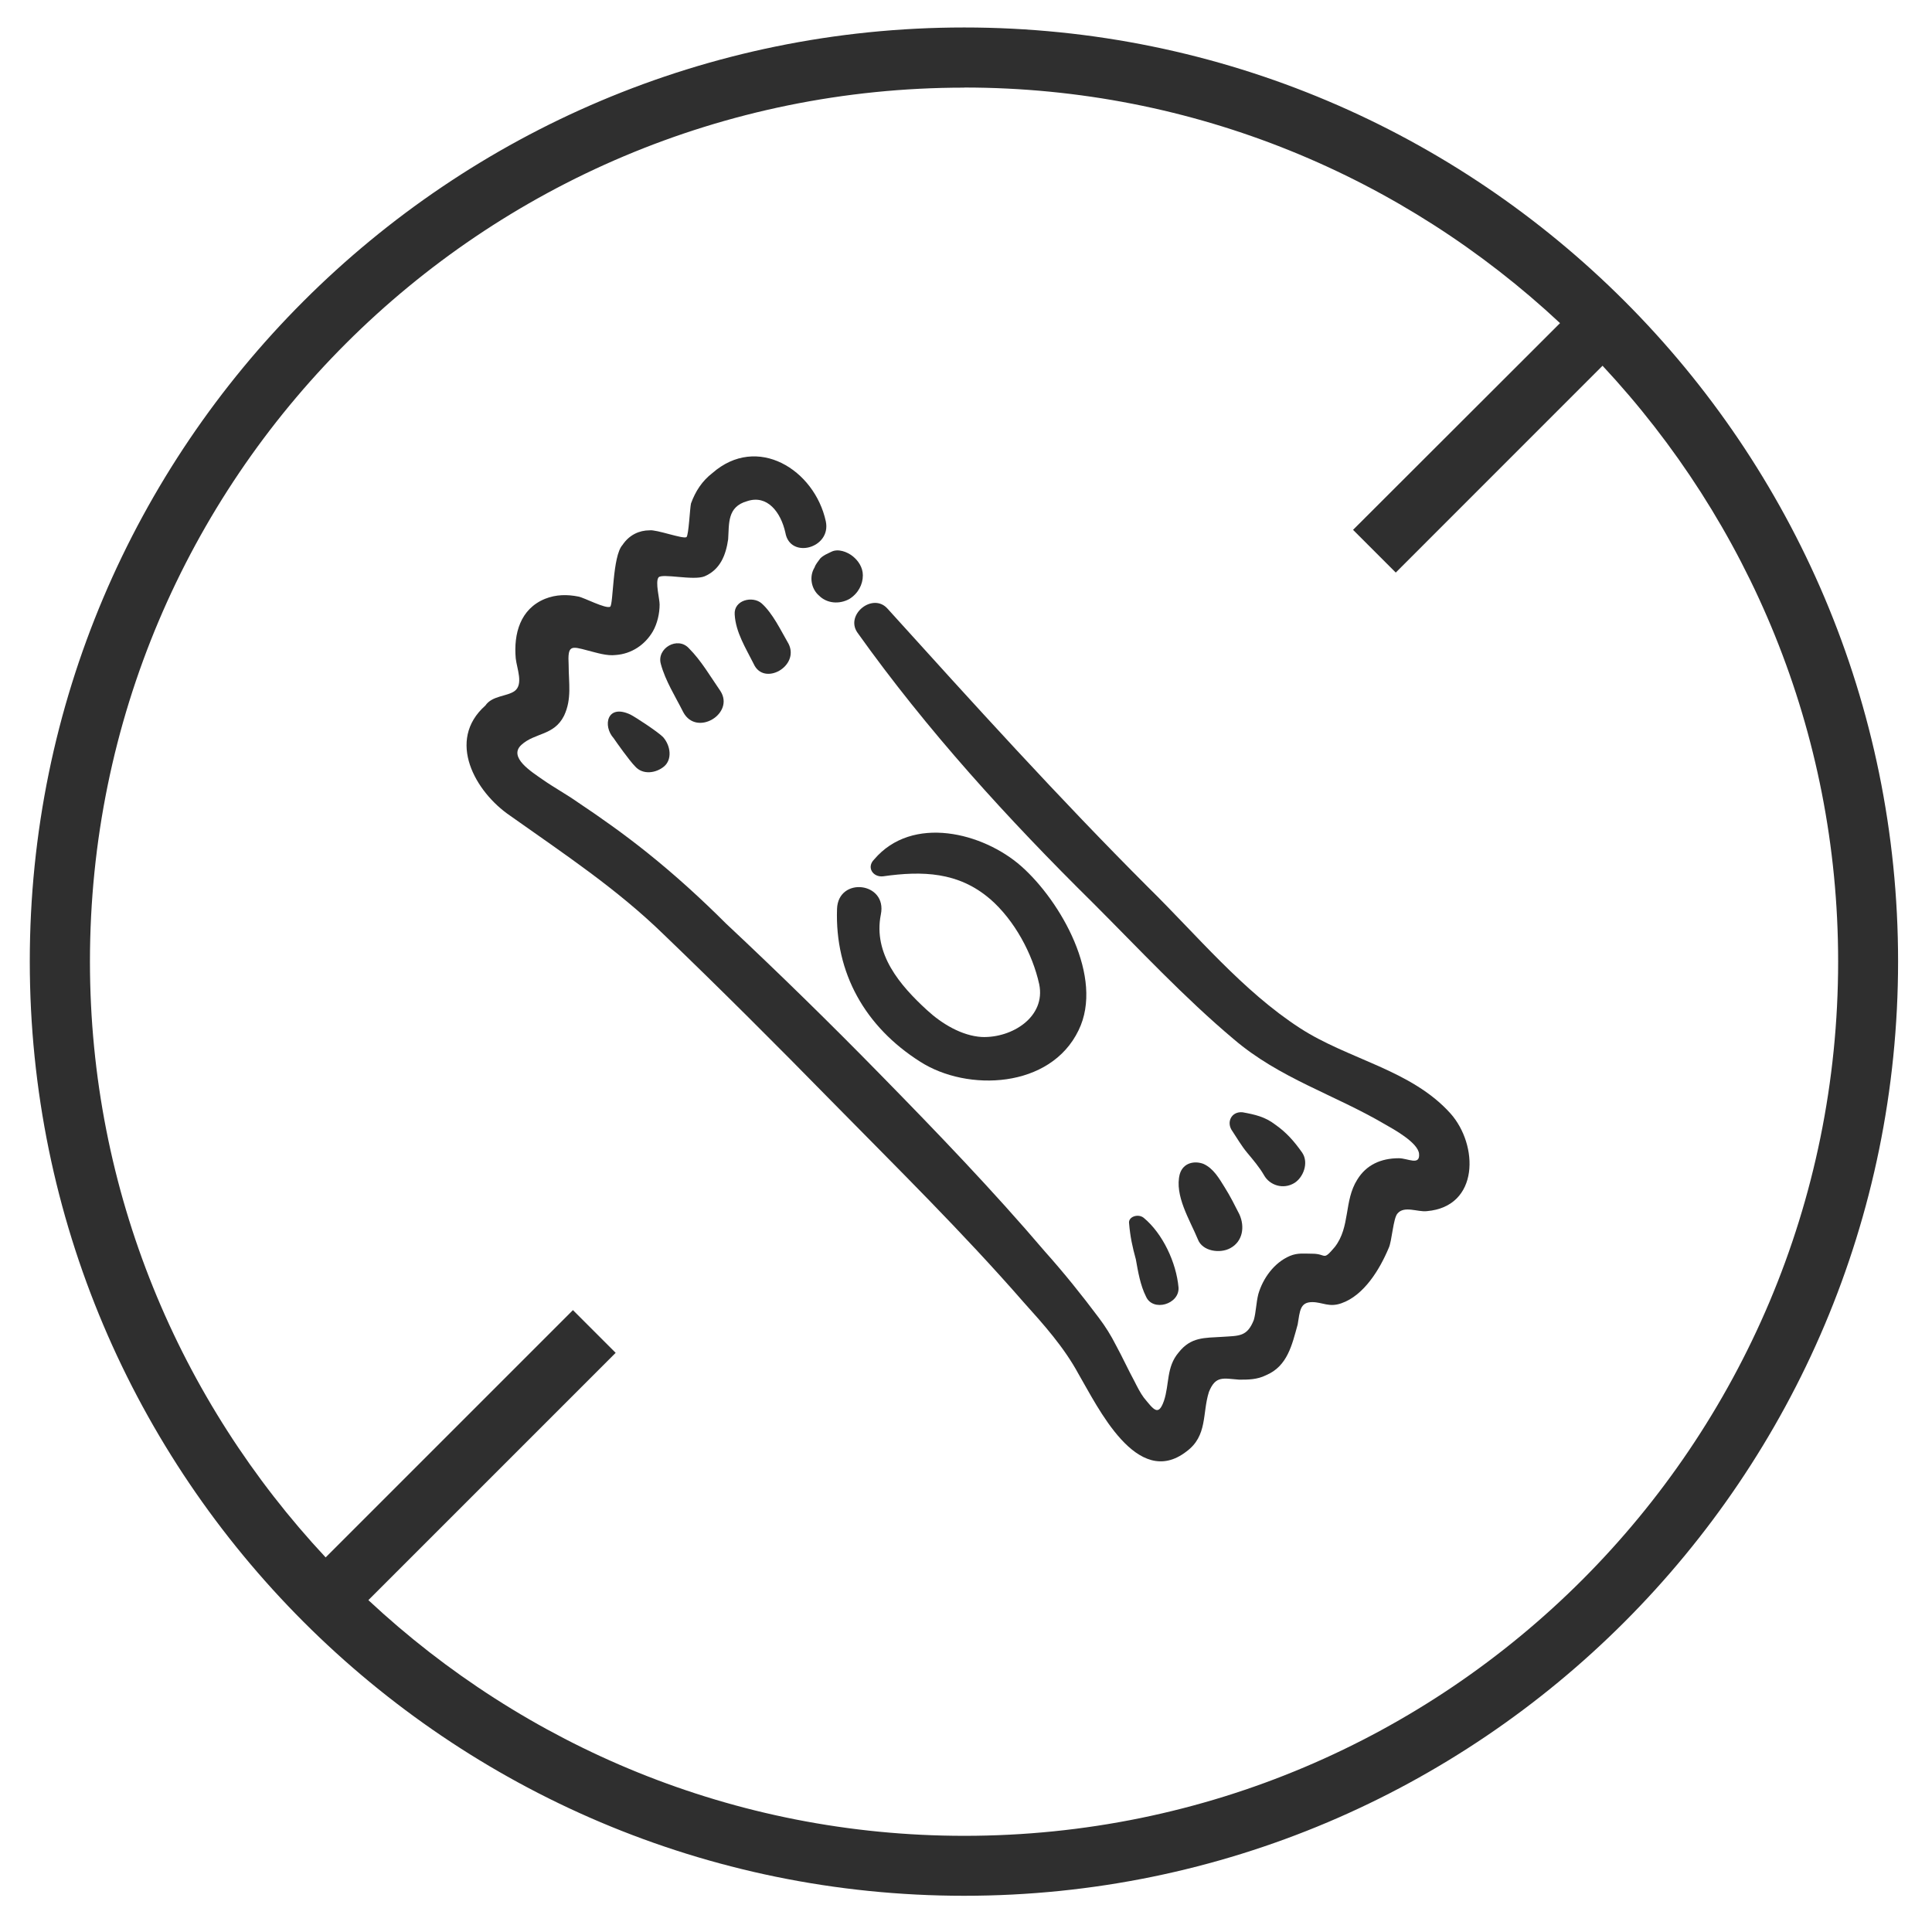 <svg width="36" height="36" viewBox="0 0 36 36" fill="none" xmlns="http://www.w3.org/2000/svg">
<g clip-path="url(#clip0_8399_10998)">
<path d="M9.59 12.876C9.757 12.75 9.631 12.457 9.61 12.269C9.569 11.808 9.694 11.348 10.154 11.159C10.363 11.075 10.573 11.075 10.782 11.117C10.887 11.138 11.285 11.348 11.369 11.306C11.431 11.264 11.41 10.364 11.599 10.155C11.725 9.966 11.913 9.882 12.102 9.882C12.227 9.862 12.73 10.05 12.792 10.008C12.834 9.966 12.855 9.464 12.876 9.38C12.96 9.15 13.085 8.961 13.274 8.815C14.111 8.082 15.179 8.752 15.388 9.715C15.493 10.217 14.719 10.426 14.634 9.924C14.55 9.547 14.3 9.213 13.923 9.338C13.547 9.443 13.588 9.757 13.568 10.049C13.526 10.342 13.421 10.614 13.128 10.739C12.919 10.824 12.332 10.677 12.27 10.76C12.207 10.845 12.291 11.159 12.291 11.263C12.291 11.43 12.249 11.618 12.165 11.765C12.018 12.016 11.767 12.184 11.474 12.205C11.307 12.226 11.119 12.163 10.951 12.121C10.637 12.037 10.575 12.016 10.596 12.393C10.596 12.728 10.658 13.021 10.511 13.335C10.323 13.711 9.968 13.649 9.716 13.879C9.465 14.109 9.904 14.381 10.114 14.528C10.323 14.674 10.554 14.8 10.763 14.947C11.203 15.24 11.643 15.554 12.061 15.889C12.584 16.308 13.065 16.747 13.526 17.207C14.509 18.128 15.472 19.07 16.414 20.033C17.461 21.101 18.507 22.189 19.47 23.32C19.826 23.718 20.161 24.136 20.475 24.555C20.601 24.722 20.705 24.89 20.789 25.057C20.915 25.287 21.019 25.518 21.144 25.748C21.186 25.832 21.249 25.957 21.312 26.041C21.5 26.271 21.584 26.397 21.688 26.104C21.793 25.79 21.73 25.475 21.961 25.203C22.191 24.91 22.442 24.931 22.777 24.91C23.091 24.889 23.238 24.91 23.363 24.596C23.405 24.449 23.405 24.282 23.447 24.114C23.532 23.821 23.741 23.528 24.034 23.403C24.18 23.341 24.306 23.361 24.453 23.361C24.725 23.361 24.641 23.508 24.872 23.236C25.165 22.859 25.039 22.378 25.291 21.98C25.458 21.707 25.73 21.582 26.065 21.582C26.233 21.582 26.463 21.728 26.442 21.498C26.421 21.288 25.96 21.037 25.814 20.954C24.851 20.388 23.846 20.096 22.988 19.363C22.066 18.588 21.229 17.688 20.371 16.83C18.78 15.26 17.273 13.607 15.975 11.785C15.745 11.45 16.268 11.031 16.541 11.345C18.132 13.104 19.723 14.862 21.398 16.537C22.296 17.419 23.154 18.465 24.221 19.156C25.122 19.742 26.294 19.931 27.027 20.747C27.55 21.333 27.57 22.484 26.587 22.568C26.419 22.588 26.168 22.463 26.043 22.609C25.959 22.693 25.938 23.132 25.875 23.258C25.708 23.656 25.415 24.138 24.996 24.284C24.766 24.367 24.64 24.263 24.452 24.263C24.222 24.263 24.222 24.43 24.18 24.681C24.075 25.058 23.991 25.456 23.593 25.624C23.426 25.708 23.259 25.708 23.091 25.708C22.798 25.687 22.651 25.624 22.526 25.938C22.4 26.336 22.505 26.754 22.107 27.047C21.186 27.758 20.453 26.21 20.097 25.603C19.825 25.101 19.448 24.681 19.072 24.263C17.941 22.966 16.706 21.751 15.492 20.516C14.466 19.469 13.419 18.423 12.373 17.418C11.493 16.56 10.509 15.911 9.505 15.199C8.856 14.759 8.311 13.796 9.044 13.147C9.171 12.96 9.443 12.981 9.59 12.876L9.59 12.876Z" fill="#2F2F2F"/>
<path d="M14.045 12.373C13.899 12.08 13.71 11.787 13.69 11.452C13.669 11.18 14.024 11.097 14.192 11.243C14.401 11.431 14.548 11.745 14.694 11.997C14.904 12.415 14.234 12.792 14.045 12.373Z" fill="#2F2F2F"/>
<path d="M12.837 12.08C13.067 12.31 13.235 12.603 13.423 12.875C13.696 13.294 12.983 13.733 12.733 13.273C12.586 12.98 12.398 12.687 12.314 12.373C12.23 12.08 12.627 11.85 12.837 12.08V12.08Z" fill="#2F2F2F"/>
<path d="M12.377 14.279C12.23 14.405 11.979 14.447 11.833 14.279C11.728 14.174 11.477 13.819 11.435 13.756C11.226 13.526 11.309 13.107 11.749 13.316C11.833 13.358 12.251 13.63 12.356 13.735C12.502 13.903 12.523 14.153 12.377 14.279H12.377Z" fill="#2F2F2F"/>
<path d="M23.155 20.726C23.385 20.768 23.574 20.81 23.763 20.956C23.972 21.102 24.118 21.27 24.265 21.479C24.391 21.667 24.286 21.94 24.118 22.044C23.909 22.17 23.658 22.086 23.553 21.898C23.469 21.751 23.344 21.605 23.239 21.479C23.134 21.353 23.05 21.207 22.966 21.081C22.841 20.914 22.946 20.704 23.155 20.726L23.155 20.726Z" fill="#2F2F2F"/>
<path d="M22.926 23.257C22.738 23.362 22.403 23.32 22.319 23.09C22.172 22.734 21.879 22.273 21.984 21.875C22.047 21.666 22.257 21.624 22.424 21.687C22.612 21.771 22.717 21.959 22.822 22.127C22.927 22.294 23.01 22.462 23.095 22.629C23.199 22.86 23.157 23.132 22.926 23.257L22.926 23.257Z" fill="#2F2F2F"/>
<path d="M21.311 22.692C21.667 22.986 21.919 23.529 21.96 23.99C21.981 24.304 21.479 24.451 21.353 24.157C21.248 23.948 21.206 23.697 21.165 23.467C21.102 23.237 21.06 23.048 21.039 22.797C21.018 22.672 21.206 22.608 21.311 22.692L21.311 22.692Z" fill="#2F2F2F"/>
<path d="M18.444 16.748C17.858 16.246 17.188 16.225 16.455 16.329C16.267 16.35 16.141 16.162 16.288 16.015C16.999 15.178 18.319 15.513 19.03 16.141C19.763 16.79 20.579 18.213 20.098 19.197C19.575 20.285 18.026 20.348 17.146 19.783C16.121 19.134 15.555 18.13 15.597 16.936C15.618 16.329 16.539 16.434 16.413 17.041C16.267 17.774 16.769 18.36 17.271 18.82C17.543 19.072 17.92 19.302 18.296 19.323C18.862 19.344 19.49 18.946 19.364 18.339C19.24 17.774 18.905 17.146 18.445 16.748L18.444 16.748Z" fill="#2F2F2F"/>
<path d="M15.178 10.574C15.199 10.512 15.24 10.469 15.283 10.407C15.345 10.344 15.408 10.323 15.492 10.281C15.617 10.219 15.785 10.281 15.89 10.365C15.995 10.449 16.078 10.574 16.078 10.721C16.078 10.888 15.994 11.056 15.827 11.161C15.638 11.265 15.408 11.245 15.261 11.098C15.115 10.972 15.074 10.742 15.178 10.574L15.178 10.574Z" fill="#2F2F2F"/>
</g>
<path fill-rule="evenodd" clip-rule="evenodd" d="M17.966 0.512C8.358 0.512 0.555 8.306 0.555 17.913C0.555 27.522 8.358 35.325 17.966 35.325C27.575 35.325 35.368 27.522 35.368 17.913C35.368 8.305 27.573 0.512 17.966 0.512ZM17.966 1.631C22.265 1.631 26.16 3.304 29.069 6.021L25.212 9.873L26.008 10.669L29.861 6.815C32.576 9.724 34.251 13.617 34.251 17.915C34.251 26.916 26.968 34.208 17.968 34.208C13.671 34.208 9.774 32.533 6.864 29.816L11.472 25.208L10.676 24.412L6.068 29.02C3.351 26.11 1.676 22.213 1.676 17.916C1.676 8.915 8.967 1.633 17.969 1.633L17.966 1.631Z" fill="#2F2F2F"/>
<defs>
<clipPath id="clip0_8399_10998">
<rect width="19.049" height="19.049" fill="white" transform="matrix(-1 0 0 1 27.508 8.418)"/>
</clipPath>
</defs>
</svg>
